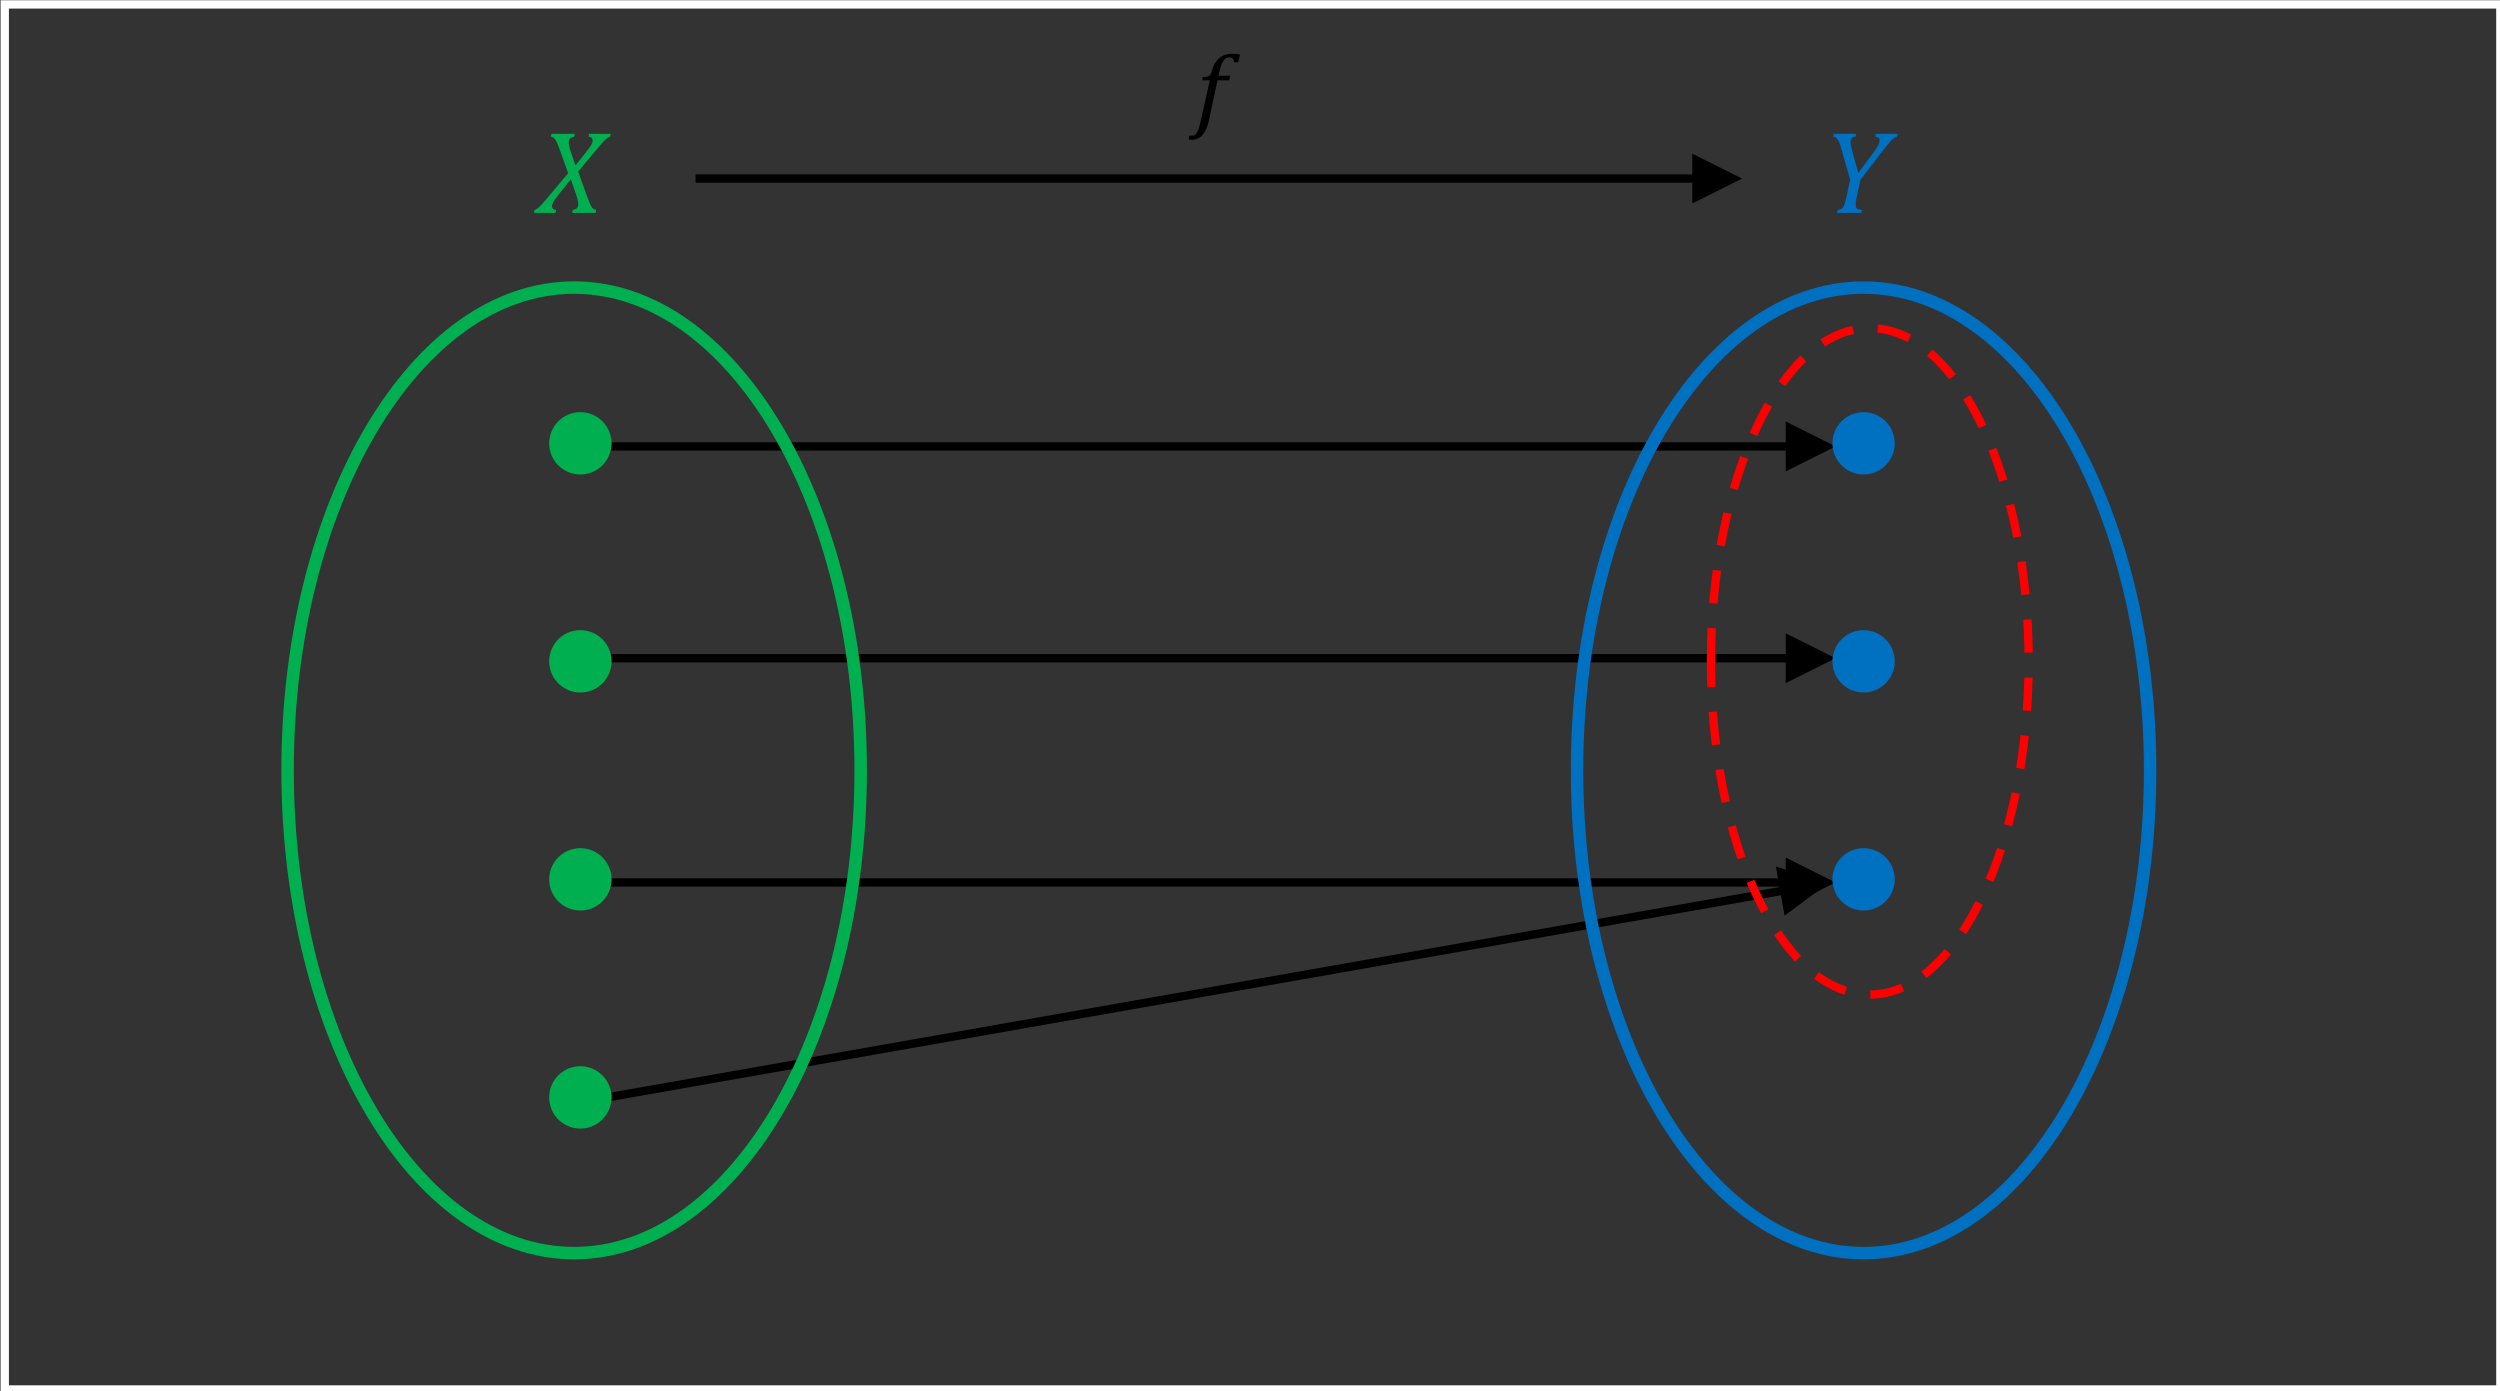 <?xml version="1.0" encoding="UTF-8"?>
<svg xmlns="http://www.w3.org/2000/svg" width="401.333" height="223.333" viewBox="0 0 106.186 59.09">
  <rect x="0" y="0" width="106.186" height="59.09" fill="#333333" stroke="none"/>
  <path d="m25.078 46.917 50.914-8.955-.06-.348-50.915 8.955Zm50.72-8.025 1.901-1.41-2.268-.675z"></path>
  <path d="M24.783 37.306H76.2v.353H24.783Zm51.064-.882 2.117 1.059-2.117 1.058zM24.783 27.781H76.2v.353H24.783Zm51.064-.882 2.117 1.059-2.117 1.058zM24.783 18.785H76.2v.353H24.783Zm51.064-.882 2.117 1.059-2.117 1.058z"></path>
  <path style="fill:none;stroke:#fff;stroke-width:1.333;stroke-miterlimit:8" d="M61.5 25.5h400v222h-400Z" transform="matrix(.265 0 0 .265 -16.096 -6.57)"></path>
  <path d="M12.215 32.72c0-11.325 5.449-20.505 12.17-20.505 6.722 0 12.172 9.18 12.172 20.505s-5.45 20.505-12.171 20.505c-6.722 0-12.171-9.18-12.171-20.505z" stroke="#00b050" stroke-width=".529" stroke-miterlimit="8" fill="none"></path>
  <path d="M66.984 32.72c0-11.325 5.449-20.505 12.17-20.505 6.722 0 12.171 9.18 12.171 20.505s-5.449 20.505-12.17 20.505c-6.722 0-12.171-9.18-12.171-20.505z" stroke="#0070c0" stroke-width=".529" stroke-miterlimit="8" fill="none"></path>
  <path d="m6.355-12.664-.102.455q-.399.065-.64.278-.232.204-.232.603 0 .594.306 1.494l.77 2.245 1.716-2.17q.4-.502.622-.817.223-.325.315-.566.102-.25.102-.436 0-.25-.148-.427-.148-.176-.51-.204l.102-.455h3.46l-.102.455q-.278.084-.529.27-.24.185-.584.556-.334.37-1.253 1.466L6.884-6.615l1.354 3.767q.306.853.501 1.308.195.445.344.659.12.157.25.25.13.084.436.176L9.676 0H5.928l.093-.455q.427-.065.65-.287.231-.232.231-.594 0-.547-.222-1.215l-.965-2.83L3.6-2.737q-.474.594-.687.974-.213.371-.213.64 0 .362.167.501.176.13.491.167L3.256 0h-3.45l.092-.455q.288-.092.52-.269.24-.176.612-.593.38-.427 1.317-1.54l2.941-3.498-1.373-3.813q-.343-.956-.538-1.317-.195-.371-.39-.52-.185-.148-.482-.204l.102-.455z" style="font-size:19px;font-family:'Cambria Math','Cambria Math_MSFontService',sans-serif;fill:#00b050" transform="matrix(.265 0 0 .265 22.732 9.04)" aria-label="𝑋"></path>
  <path d="m4.657-12.664-.102.455q-.39.037-.594.232-.204.185-.204.584 0 .566.26 1.485L5-6.411l2.283-3.052q.696-.928.909-1.373.223-.455.223-.798 0-.26-.177-.399-.176-.139-.51-.176l.102-.455h3.48l-.103.455q-.223.046-.39.14-.157.083-.37.277-.205.195-.567.631-.352.427-.909 1.15L5.362-5.324 4.787-2.7q-.083.371-.12.585-.028.204-.056.445-.019.232-.019.418 0 .287.093.454.093.158.278.232.186.074.64.111L5.502 0H1.596l.102-.455q.37-.055.547-.148.176-.093.306-.288.14-.194.27-.612.138-.417.324-1.262l.547-2.56-1.345-4.685q-.306-1.076-.482-1.457-.177-.38-.38-.538-.195-.158-.52-.204l.102-.455z" style="font-size:19px;font-family:'Cambria Math','Cambria Math_MSFontService',sans-serif;fill:#0070c0" transform="matrix(.265 0 0 .265 77.606 9.04)" aria-label="𝑌"></path>
  <path d="M77.832 18.83a1.323 1.323 0 1 1 2.646 0 1.323 1.323 0 0 1-2.646 0zM77.832 28.09a1.323 1.323 0 1 1 2.646 0 1.323 1.323 0 0 1-2.646 0zM77.832 37.35a1.323 1.323 0 1 1 2.646 0 1.323 1.323 0 0 1-2.646 0z" fill="#0070c0" fill-rule="evenodd"></path>
  <path d="M29.545 7.408h42.686v.353H29.545Zm42.333-.882 2.117 1.059-2.117 1.058z"></path>
  <path d="M3.157.125Q2.82 1.714 2.124 2.49q-.696.784-1.75.784-.308 0-.484-.037l.125-.644q.073.022.344.022.33 0 .564-.169.234-.168.432-.586.205-.417.374-1.157l1.574-6.965H2.065l.11-.506q.491-.029.703-.08.22-.051.337-.154.125-.102.205-.264.088-.168.22-.608.388-1.318 1.194-1.977.813-.667 2.065-.667.718 0 1.238.118l-.285 1.245h-.645q-.103-.418-.271-.6-.161-.184-.483-.184-.418 0-.71.234-.286.227-.492.682-.205.454-.38 1.223l-.184.798H6.57l-.161.74h-1.89Z" style="font-size:15px;font-family:'Cambria Math','Cambria Math_MSFontService',sans-serif" transform="matrix(.265 0 0 .265 50.514 5.071)" aria-label="𝑓"></path>
  <path d="M23.327 18.83a1.323 1.323 0 1 1 2.646 0 1.323 1.323 0 0 1-2.646 0zM23.327 28.09a1.323 1.323 0 1 1 2.647 0 1.323 1.323 0 0 1-2.647 0zM23.327 46.61a1.323 1.323 0 1 1 2.647.001 1.323 1.323 0 0 1-2.647 0zM23.327 37.35a1.323 1.323 0 1 1 2.647 0 1.323 1.323 0 0 1-2.647 0z" fill="#00b050" fill-rule="evenodd"></path>
  <path d="M72.672 28.09c0-7.818 3.02-14.155 6.747-14.155 3.726 0 6.747 6.337 6.747 14.155s-3.02 14.155-6.747 14.155c-3.726 0-6.747-6.337-6.747-14.155z" stroke="red" stroke-width=".353" stroke-miterlimit="8" stroke-dasharray="1.411, 1.058" fill="none"></path>
</svg>
